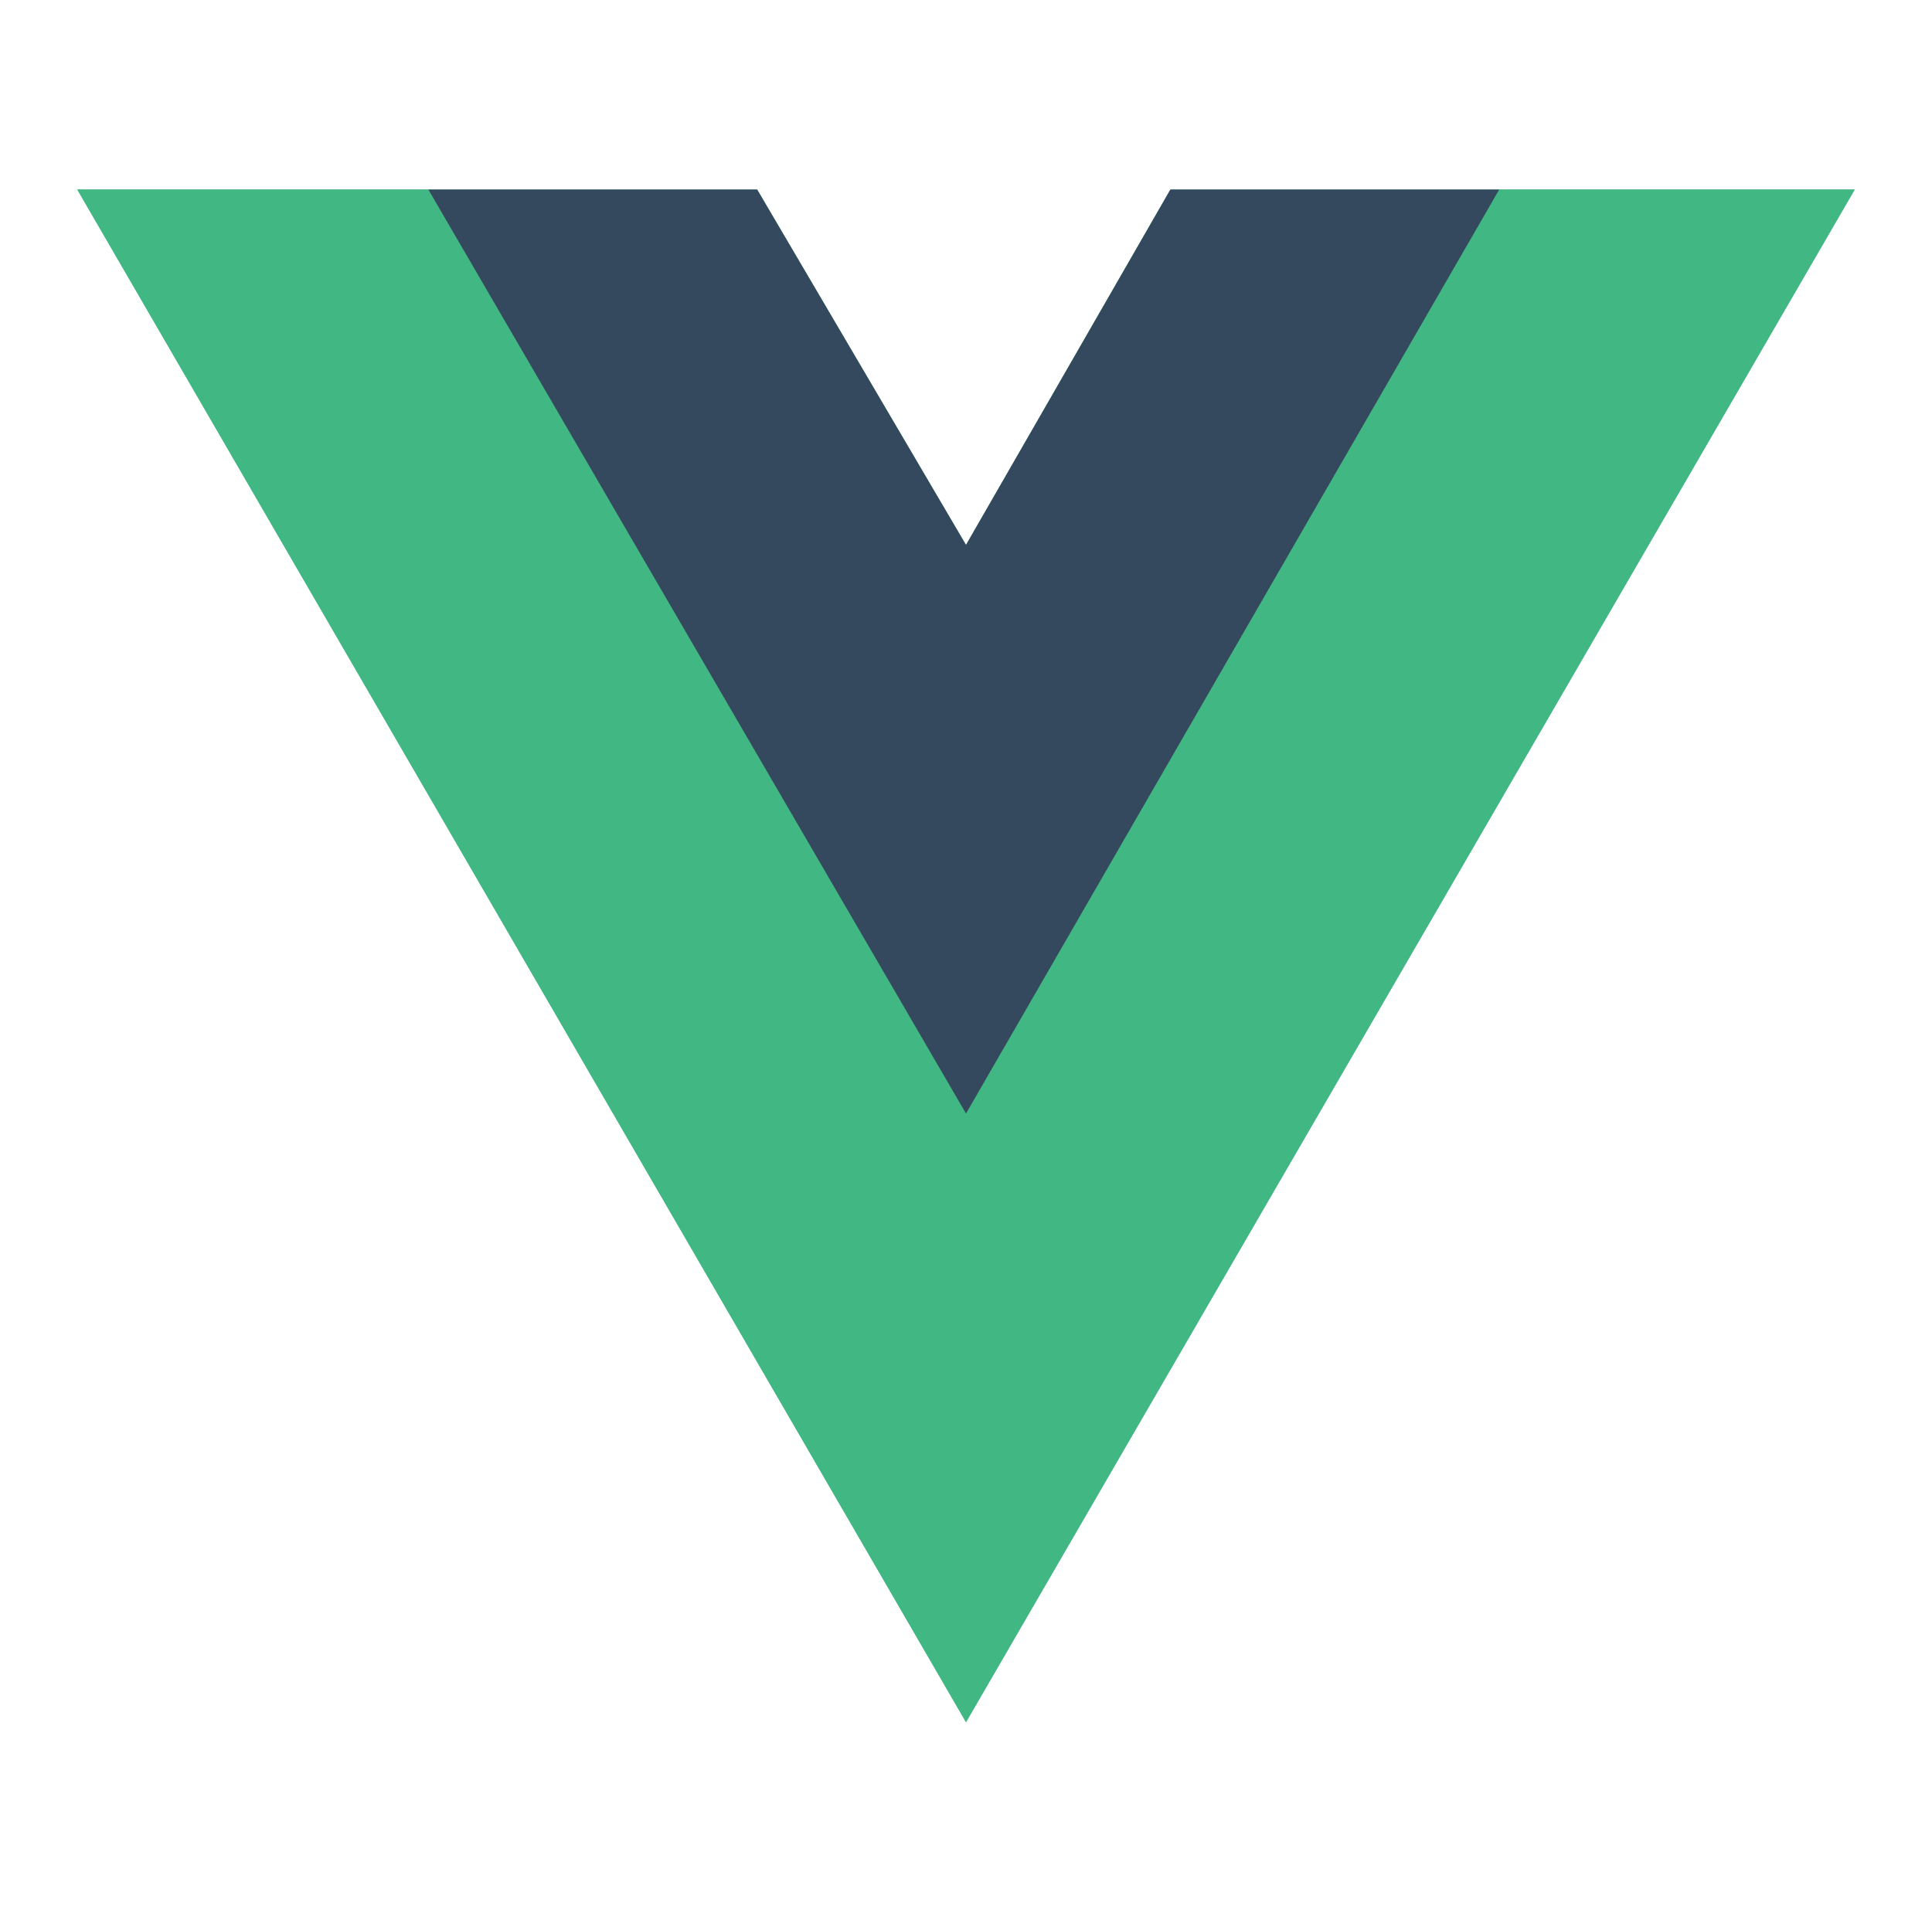 <svg width="75" height="74" viewBox="0 0 75 74" fill="none" xmlns="http://www.w3.org/2000/svg">
<path d="M58.2 7.359H72L37.5 66.872L3 7.359H16.628H29.392L37.5 21.159L45.435 7.359H58.2Z" fill="#41B883"/>
<path d="M3 7.359L37.5 66.872L72 7.359H58.2L37.5 43.067L16.628 7.359H3Z" fill="#41B883"/>
<path d="M16.628 7.359L37.5 43.239L58.2 7.359H45.435L37.5 21.159L29.393 7.359H16.628Z" fill="#35495E"/>
</svg>
